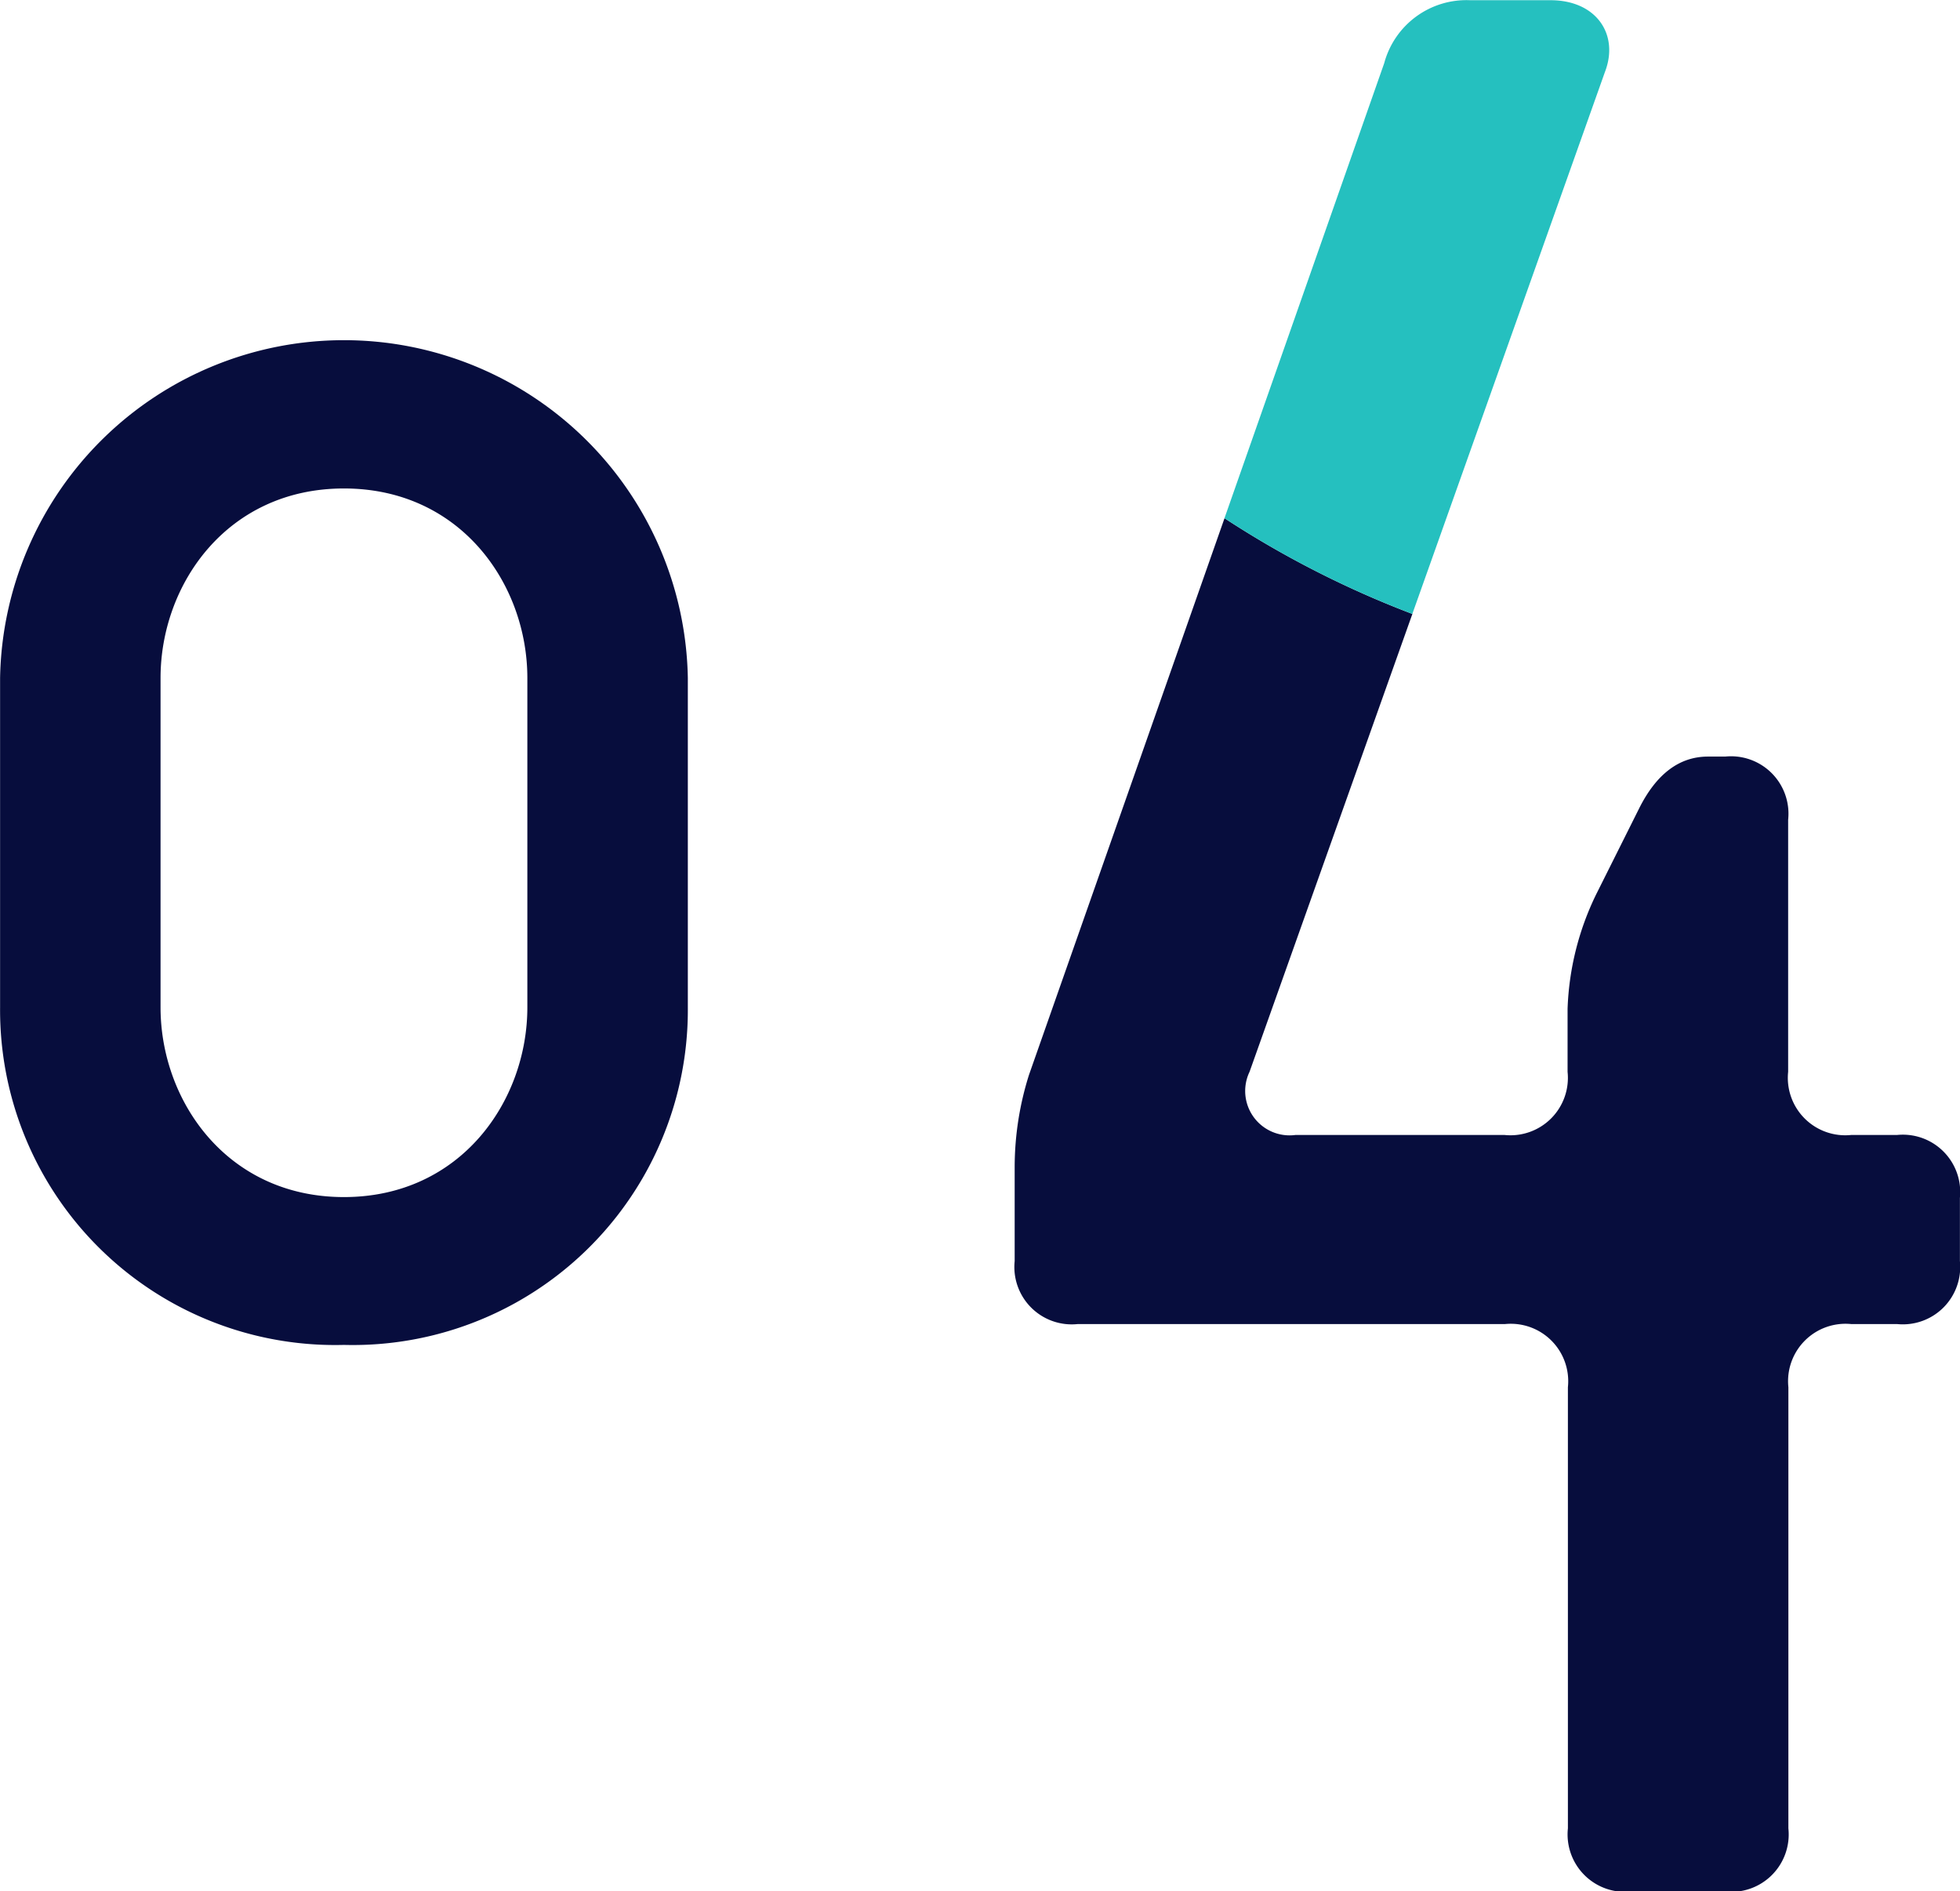 <svg id="num_age04.svg" xmlns="http://www.w3.org/2000/svg" width="90.282" height="87.12" viewBox="0 0 90.282 87.12">
  <defs>
    <style>
      .cls-1 {
        fill: #070d3d;
      }

      .cls-1, .cls-2 {
        fill-rule: evenodd;
      }

      .cls-2 {
        fill: #25c0bf;
      }
    </style>
  </defs>
  <path id="_04" data-name="04" class="cls-1" d="M686.951,4773.99h-2.112a2.645,2.645,0,0,0-2.9,2.91v20.32a2.645,2.645,0,0,1-2.9,2.91h-4.356a2.645,2.645,0,0,1-2.9-2.91V4776.9a2.645,2.645,0,0,0-2.9-2.91H649.2a2.642,2.642,0,0,1-2.9-2.9v-4.36a14.109,14.109,0,0,1,.66-4.22l9.006-25.64a45.113,45.113,0,0,0,8.653,4.41l-7.5,21.09a2.044,2.044,0,0,0,2.112,2.91h9.637a2.645,2.645,0,0,0,2.9-2.91v-2.9a13.025,13.025,0,0,1,1.32-5.28l1.98-3.96c0.792-1.58,1.848-2.38,3.168-2.38h0.792a2.645,2.645,0,0,1,2.9,2.91v11.61a2.645,2.645,0,0,0,2.9,2.91h2.112a2.642,2.642,0,0,1,2.9,2.9v2.91A2.642,2.642,0,0,1,686.951,4773.99Zm-71.546.96a15.432,15.432,0,0,1-15.839-15.55v-15.17a15.842,15.842,0,0,1,31.679,0v15.17A15.433,15.433,0,0,1,615.405,4774.95Zm8.448-30.72c0-4.32-3.072-8.73-8.448-8.73s-8.448,4.41-8.448,8.73v15.17c0,4.32,3.072,8.74,8.448,8.74s8.448-4.42,8.448-8.74v-15.17Z" transform="translate(-599.562 -4713)"/>
  <path id="_04-2" data-name="04" class="cls-2" d="M663.322,4715.91a3.921,3.921,0,0,1,3.961-2.9h3.7c2.112,0,3.168,1.58,2.508,3.3l-8.874,24.97a45.113,45.113,0,0,1-8.653-4.41Z" transform="translate(-599.562 -4713)"/>
</svg>
